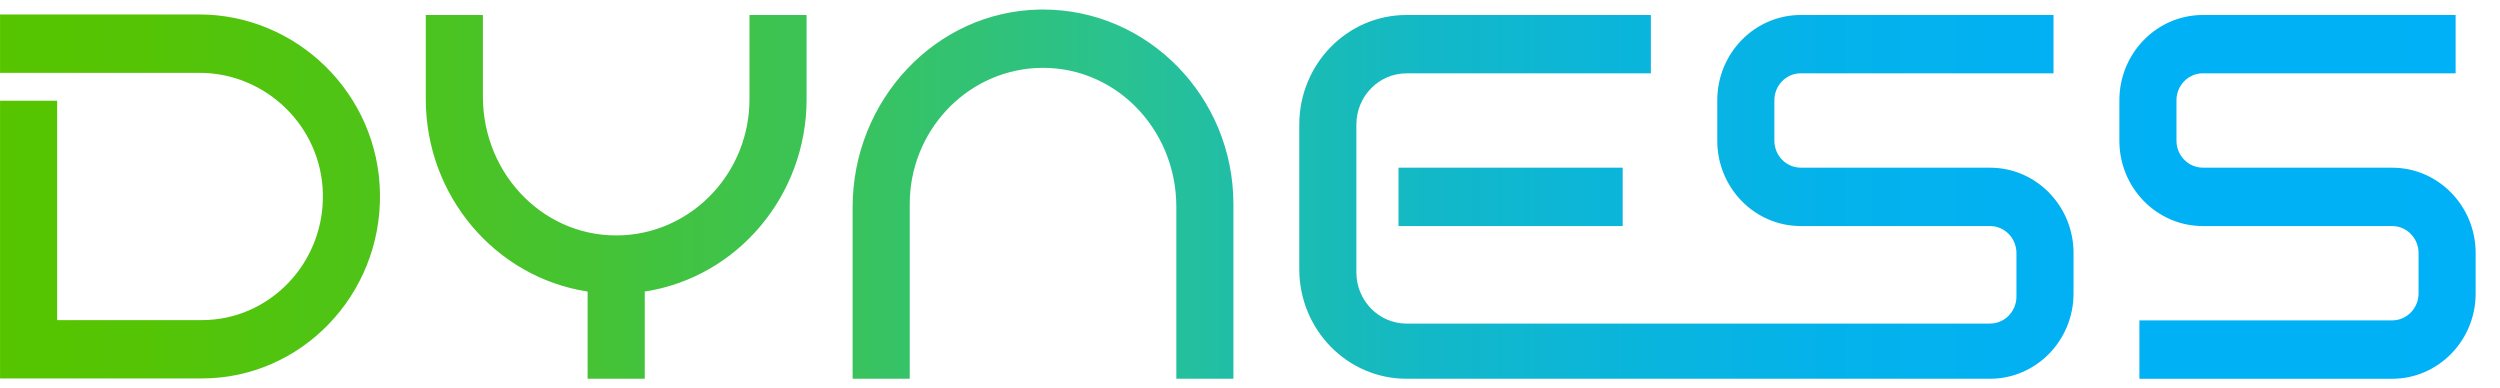 <svg width="187" height="29" viewBox="0 0 187 29" fill="none" xmlns="http://www.w3.org/2000/svg">
<g clip-path="url(#clip0_6531_545)">
<path d="M60.321 1.121C60.321 1.121 60.333 1.126 60.333 1.133V7.42C60.333 14.623 55.16 20.738 48.237 21.807C48.233 21.811 48.232 21.814 48.227 21.817V28.317C48.227 28.317 48.222 28.329 48.215 28.329H43.965C43.965 28.329 43.954 28.324 43.954 28.317V21.817C43.954 21.817 43.949 21.811 43.944 21.807C37.02 20.737 31.848 14.623 31.848 7.42V1.133C31.848 1.133 31.853 1.121 31.86 1.121H36.109C36.109 1.121 36.121 1.126 36.121 1.133V7.221C36.121 13.149 40.869 17.929 46.661 17.594C51.896 17.29 56.061 12.844 56.061 7.42V1.133C56.061 1.133 56.066 1.121 56.073 1.121H60.323H60.321ZM78.018 0.713C77.948 0.713 77.877 0.713 77.806 0.713C69.987 0.83 63.775 7.505 63.775 15.498V28.315C63.775 28.315 63.78 28.327 63.787 28.327H68.037C68.037 28.327 68.048 28.322 68.048 28.315V15.265C68.048 9.843 72.216 5.395 77.448 5.092C83.241 4.756 87.989 9.536 87.989 15.464V28.315C87.989 28.315 87.994 28.327 88 28.327H92.25C92.25 28.327 92.26 28.322 92.26 28.317V15.267C92.258 7.242 85.87 0.713 78.018 0.713ZM14.892 1.081H0.013C0.013 1.081 0.002 1.086 0.002 1.093V5.448H4.273H14.924C19.871 5.448 24.038 9.428 24.151 14.483C24.264 19.68 20.163 23.944 15.103 23.944H4.284C4.284 23.944 4.273 23.938 4.273 23.932V7.535H0.002V28.295C0.002 28.295 0.007 28.307 0.013 28.307H15.105C22.516 28.307 28.532 22.09 28.423 14.493C28.318 7.017 22.207 1.081 14.892 1.081ZM104.608 12.553V16.896C104.608 16.896 104.613 16.908 104.62 16.908H121.366C121.366 16.908 121.377 16.903 121.377 16.896V12.553C121.377 12.553 121.373 12.541 121.366 12.541H104.62C104.62 12.541 104.608 12.546 104.608 12.553ZM148.854 12.541H134.699C133.609 12.541 132.723 11.637 132.723 10.521V7.503C132.723 6.388 133.607 5.483 134.699 5.483H153.592C153.592 5.483 153.603 5.478 153.603 5.471V1.133C153.603 1.133 153.598 1.121 153.592 1.121H134.699C131.25 1.121 128.452 3.979 128.452 7.506V10.524C128.452 14.05 131.248 16.909 134.699 16.909H148.854C149.944 16.909 150.83 17.813 150.83 18.929V22.183C150.83 23.299 149.946 24.203 148.854 24.203H105.208C103.136 24.203 101.457 22.487 101.457 20.369V9.32C101.457 7.203 103.136 5.486 105.208 5.486H123.474C123.474 5.486 123.486 5.481 123.486 5.475V1.133C123.486 1.133 123.481 1.121 123.474 1.121H105.208C100.777 1.121 97.186 4.792 97.186 9.32V20.131C97.186 24.66 100.777 28.331 105.208 28.331H148.854C152.304 28.331 155.101 25.473 155.101 21.945V18.927C155.101 15.402 152.305 12.543 148.854 12.543V12.541ZM178.931 12.541H164.777C163.687 12.541 162.8 11.637 162.8 10.521V7.503C162.8 6.388 163.685 5.483 164.777 5.483H183.669C183.669 5.483 183.681 5.478 183.681 5.471V1.133C183.681 1.133 183.677 1.121 183.669 1.121H164.777C161.328 1.121 158.529 3.979 158.529 7.506V10.524C158.529 14.05 161.326 16.909 164.777 16.909H178.933C180.024 16.909 180.908 17.813 180.908 18.927V21.945C180.908 23.062 180.024 23.965 178.931 23.965H160.039C160.039 23.965 160.027 23.971 160.027 23.977V28.32C160.027 28.32 160.033 28.332 160.039 28.332H178.931C182.382 28.332 185.179 25.474 185.179 21.947V18.929C185.179 15.404 182.383 12.544 178.931 12.544V12.541Z" fill="url(#paint0_linear_6531_545)"/>
</g>
<defs>
<linearGradient id="paint0_linear_6531_545" x1="0.002" y1="14.522" x2="185.178" y2="14.522" gradientUnits="userSpaceOnUse">
<stop stop-color="#56C500"/>
<stop offset="0.06" stop-color="#54C405"/>
<stop offset="0.14" stop-color="#4FC416"/>
<stop offset="0.23" stop-color="#46C331"/>
<stop offset="0.33" stop-color="#3BC357"/>
<stop offset="0.43" stop-color="#2CC286"/>
<stop offset="0.45" stop-color="#2AC28F"/>
<stop offset="0.51" stop-color="#1DBDAD"/>
<stop offset="0.58" stop-color="#12B8C8"/>
<stop offset="0.66" stop-color="#0AB5DC"/>
<stop offset="0.74" stop-color="#04B2EB"/>
<stop offset="0.84" stop-color="#01B1F4"/>
<stop offset="1" stop-color="#00B1F7"/>
</linearGradient>
<clipPath id="clip0_6531_545">
<rect width="186.348" height="28.486" fill="white"/>
</clipPath>
</defs>
</svg>
